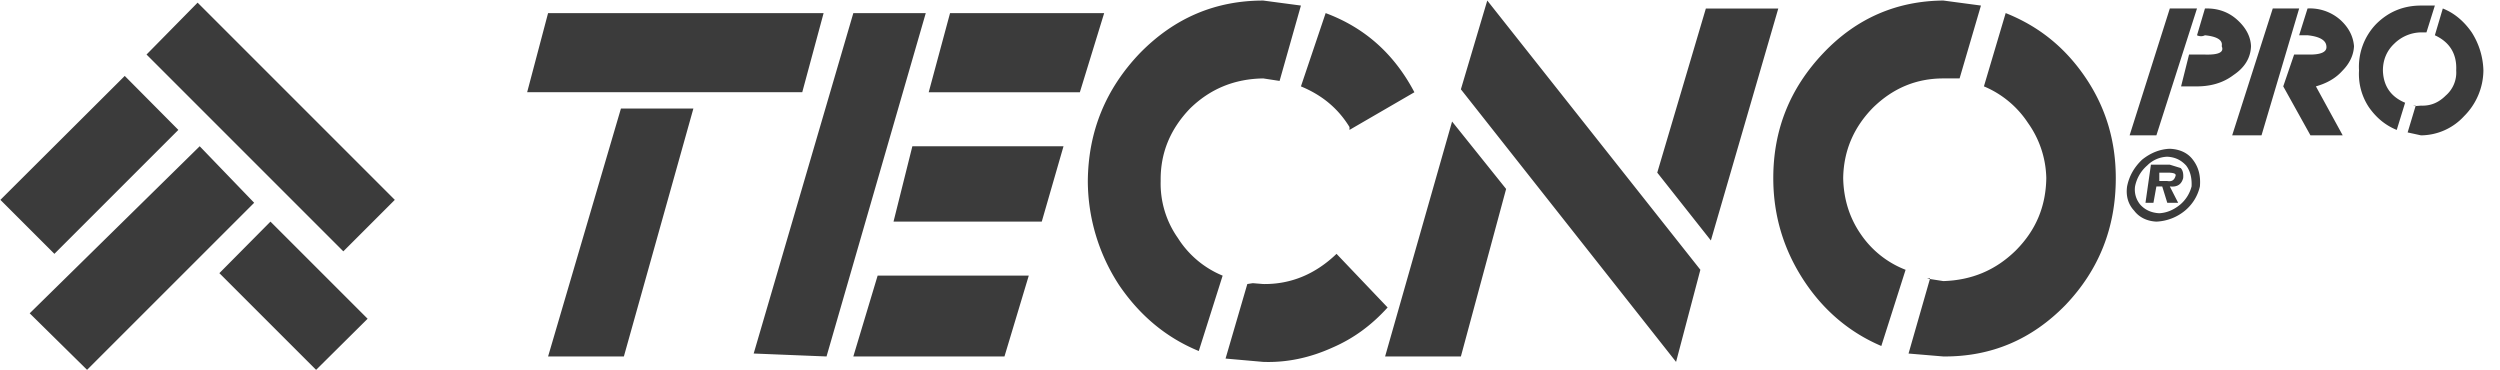 <svg xmlns="http://www.w3.org/2000/svg" width="108" height="16" fill="none"><g fill="#3B3B3B" fill-rule="evenodd" clip-path="url(#a)" clip-rule="evenodd"><path d="M93.282 7.458h.344c.253 0 .38.036.362.126-.054.2-.164.271-.362.236h-.344v-.362Zm-.524-.308c.23-.233.541-.369.869-.38.343.019.596.145.813.38.181.236.254.543.236.904a1.52 1.52 0 0 1-.507.797c-.271.217-.561.343-.886.361-.343-.017-.615-.144-.814-.361a1.011 1.011 0 0 1-.235-.797 1.6 1.6 0 0 1 .524-.904Zm.398 2.424a2.08 2.08 0 0 0 1.23-.47 1.91 1.91 0 0 0 .65-1.05c.038-.452-.053-.831-.307-1.157-.216-.29-.56-.452-.994-.47-.435.017-.832.18-1.195.47-.343.326-.56.706-.65 1.157-.055.398.036.76.308 1.05.217.289.56.452.958.47Zm-.127-.814.127-.706h.252l.218.706h.47l-.361-.706c.325.037.505-.09.578-.36.018-.2-.018-.345-.109-.435l-.47-.145h-.814l-.235 1.646h.344ZM39.415 6.318h6.529l-.94 3.256H38.6l.814-3.256Zm3.979 9.08h-6.53l1.05-3.491h6.529l-1.05 3.492ZM46.65 3.985h-6.53l.922-3.418H47.7l-1.05 3.417ZM36.864.566l-4.305 14.706 3.147.127L39.993.566h-3.13ZM26.824 4.69 23.677 15.4h3.274l3.003-10.71h-3.13Zm44.77 2.768 2.316 2.93L76.822.368h-3.129l-2.1 7.09ZM64.25.023l9.206 11.631-1.05 3.98L63.11 3.858 64.25.023Zm.814 8.14L63.11 15.4h-3.274L62.73 5.25l2.334 2.912ZM51.407 4.69c.869-.85 1.918-1.284 3.165-1.302l.706.108L56.2.24 54.572.024c-2.08 0-3.852.76-5.335 2.279-1.466 1.537-2.225 3.364-2.243 5.517a8.237 8.237 0 0 0 1.356 4.504c.887 1.303 2.026 2.261 3.437 2.84l1.031-3.256a4.152 4.152 0 0 1-1.935-1.628 4.072 4.072 0 0 1-.742-2.46c-.018-1.213.416-2.244 1.266-3.13Zm6.331 6.276 2.207 2.317c-.687.759-1.465 1.337-2.388 1.735-.958.434-1.954.652-2.985.616l-1.628-.144.94-3.22.236-.037.451.037c1.178.017 2.244-.417 3.167-1.304Zm.56-5.354 2.804-1.627C60.235 2.339 58.97 1.2 57.268.566L56.2 3.732c.923.38 1.61.959 2.098 1.755v.125ZM22.773 3.984h11.884L35.58.566H23.677l-.904 3.418ZM8.537.114 6.33 2.356l8.502 8.502 2.224-2.224-8.52-8.52Zm5.119 15.863 2.225-2.207-4.197-4.196L9.477 11.8l4.179 4.178ZM8.627 6.318l-7.344 7.217 2.478 2.442L10.98 8.76 8.627 6.318ZM.017 8.634l2.333 2.332 5.355-5.354L5.389 3.28.017 8.634ZM99.324.367l-1.627 5.48H96.43l1.753-5.48h1.14Zm-4.414 0-1.754 5.48h-1.157l1.737-5.48h1.174Zm-.687 3.364h.562c.686.019 1.248-.144 1.7-.488.488-.325.741-.741.759-1.248-.018-.434-.235-.814-.597-1.14-.38-.343-.85-.506-1.393-.488l-.343 1.157a.38.38 0 0 0 .343 0c.544.055.778.217.724.471.109.253-.109.38-.724.362h-.687l-.344 1.374Zm4.883-1.375-.47 1.375 1.176 2.116h1.393l-1.158-2.116c.453-.127.851-.344 1.14-.67.307-.307.488-.67.506-1.067-.036-.434-.235-.814-.596-1.14a1.983 1.983 0 0 0-1.411-.488l-.363 1.157h.363c.524.054.796.217.814.47.036.254-.236.38-.814.363h-.58Zm5.717-.958.363-1.158h-.598c-.742 0-1.392.254-1.936.796a2.659 2.659 0 0 0-.742 2.008 2.584 2.584 0 0 0 .417 1.574c.325.47.724.796 1.212.995l.362-1.175c-.615-.254-.941-.724-.959-1.393 0-.453.163-.85.489-1.157a1.686 1.686 0 0 1 1.157-.489h.235v-.001Zm1.285 1.646a1.31 1.31 0 0 1-.453 1.085c-.289.289-.633.452-1.067.434l-.235.018-.343 1.14.578.126a2.549 2.549 0 0 0 1.863-.832 2.82 2.82 0 0 0 .832-1.971 3.199 3.199 0 0 0-.506-1.647c-.326-.47-.742-.831-1.248-1.03l-.343 1.157c.632.29.958.796.922 1.52Zm-1.755 1.537-.109-.018h.109v.018ZM84.654 3.388 85.577.24 83.95.023c-2.008.019-3.745.76-5.174 2.262-1.446 1.52-2.17 3.31-2.17 5.409 0 1.627.452 3.111 1.338 4.45.85 1.284 1.972 2.225 3.329 2.803l1.049-3.292a4.143 4.143 0 0 1-1.936-1.538c-.489-.706-.742-1.52-.76-2.423.018-1.177.452-2.19 1.285-3.04.868-.85 1.88-1.266 3.039-1.266h.705ZM88.4 7.693c-.018 1.23-.452 2.26-1.321 3.13-.868.85-1.899 1.283-3.13 1.32l-.577-.09-.923 3.22 1.5.126c2.063.017 3.818-.724 5.283-2.226 1.447-1.518 2.17-3.346 2.17-5.48 0-1.61-.433-3.057-1.32-4.36-.886-1.302-2.025-2.207-3.437-2.768l-.94 3.166a4.22 4.22 0 0 1 1.9 1.574 4.25 4.25 0 0 1 .795 2.388Zm-5.028 4.36-.127-.038h.126v.038Z"/></g><defs><clipPath id="a"><path fill="#fff" d="M.003 0h107.294v16H.003z"/></clipPath></defs></svg>